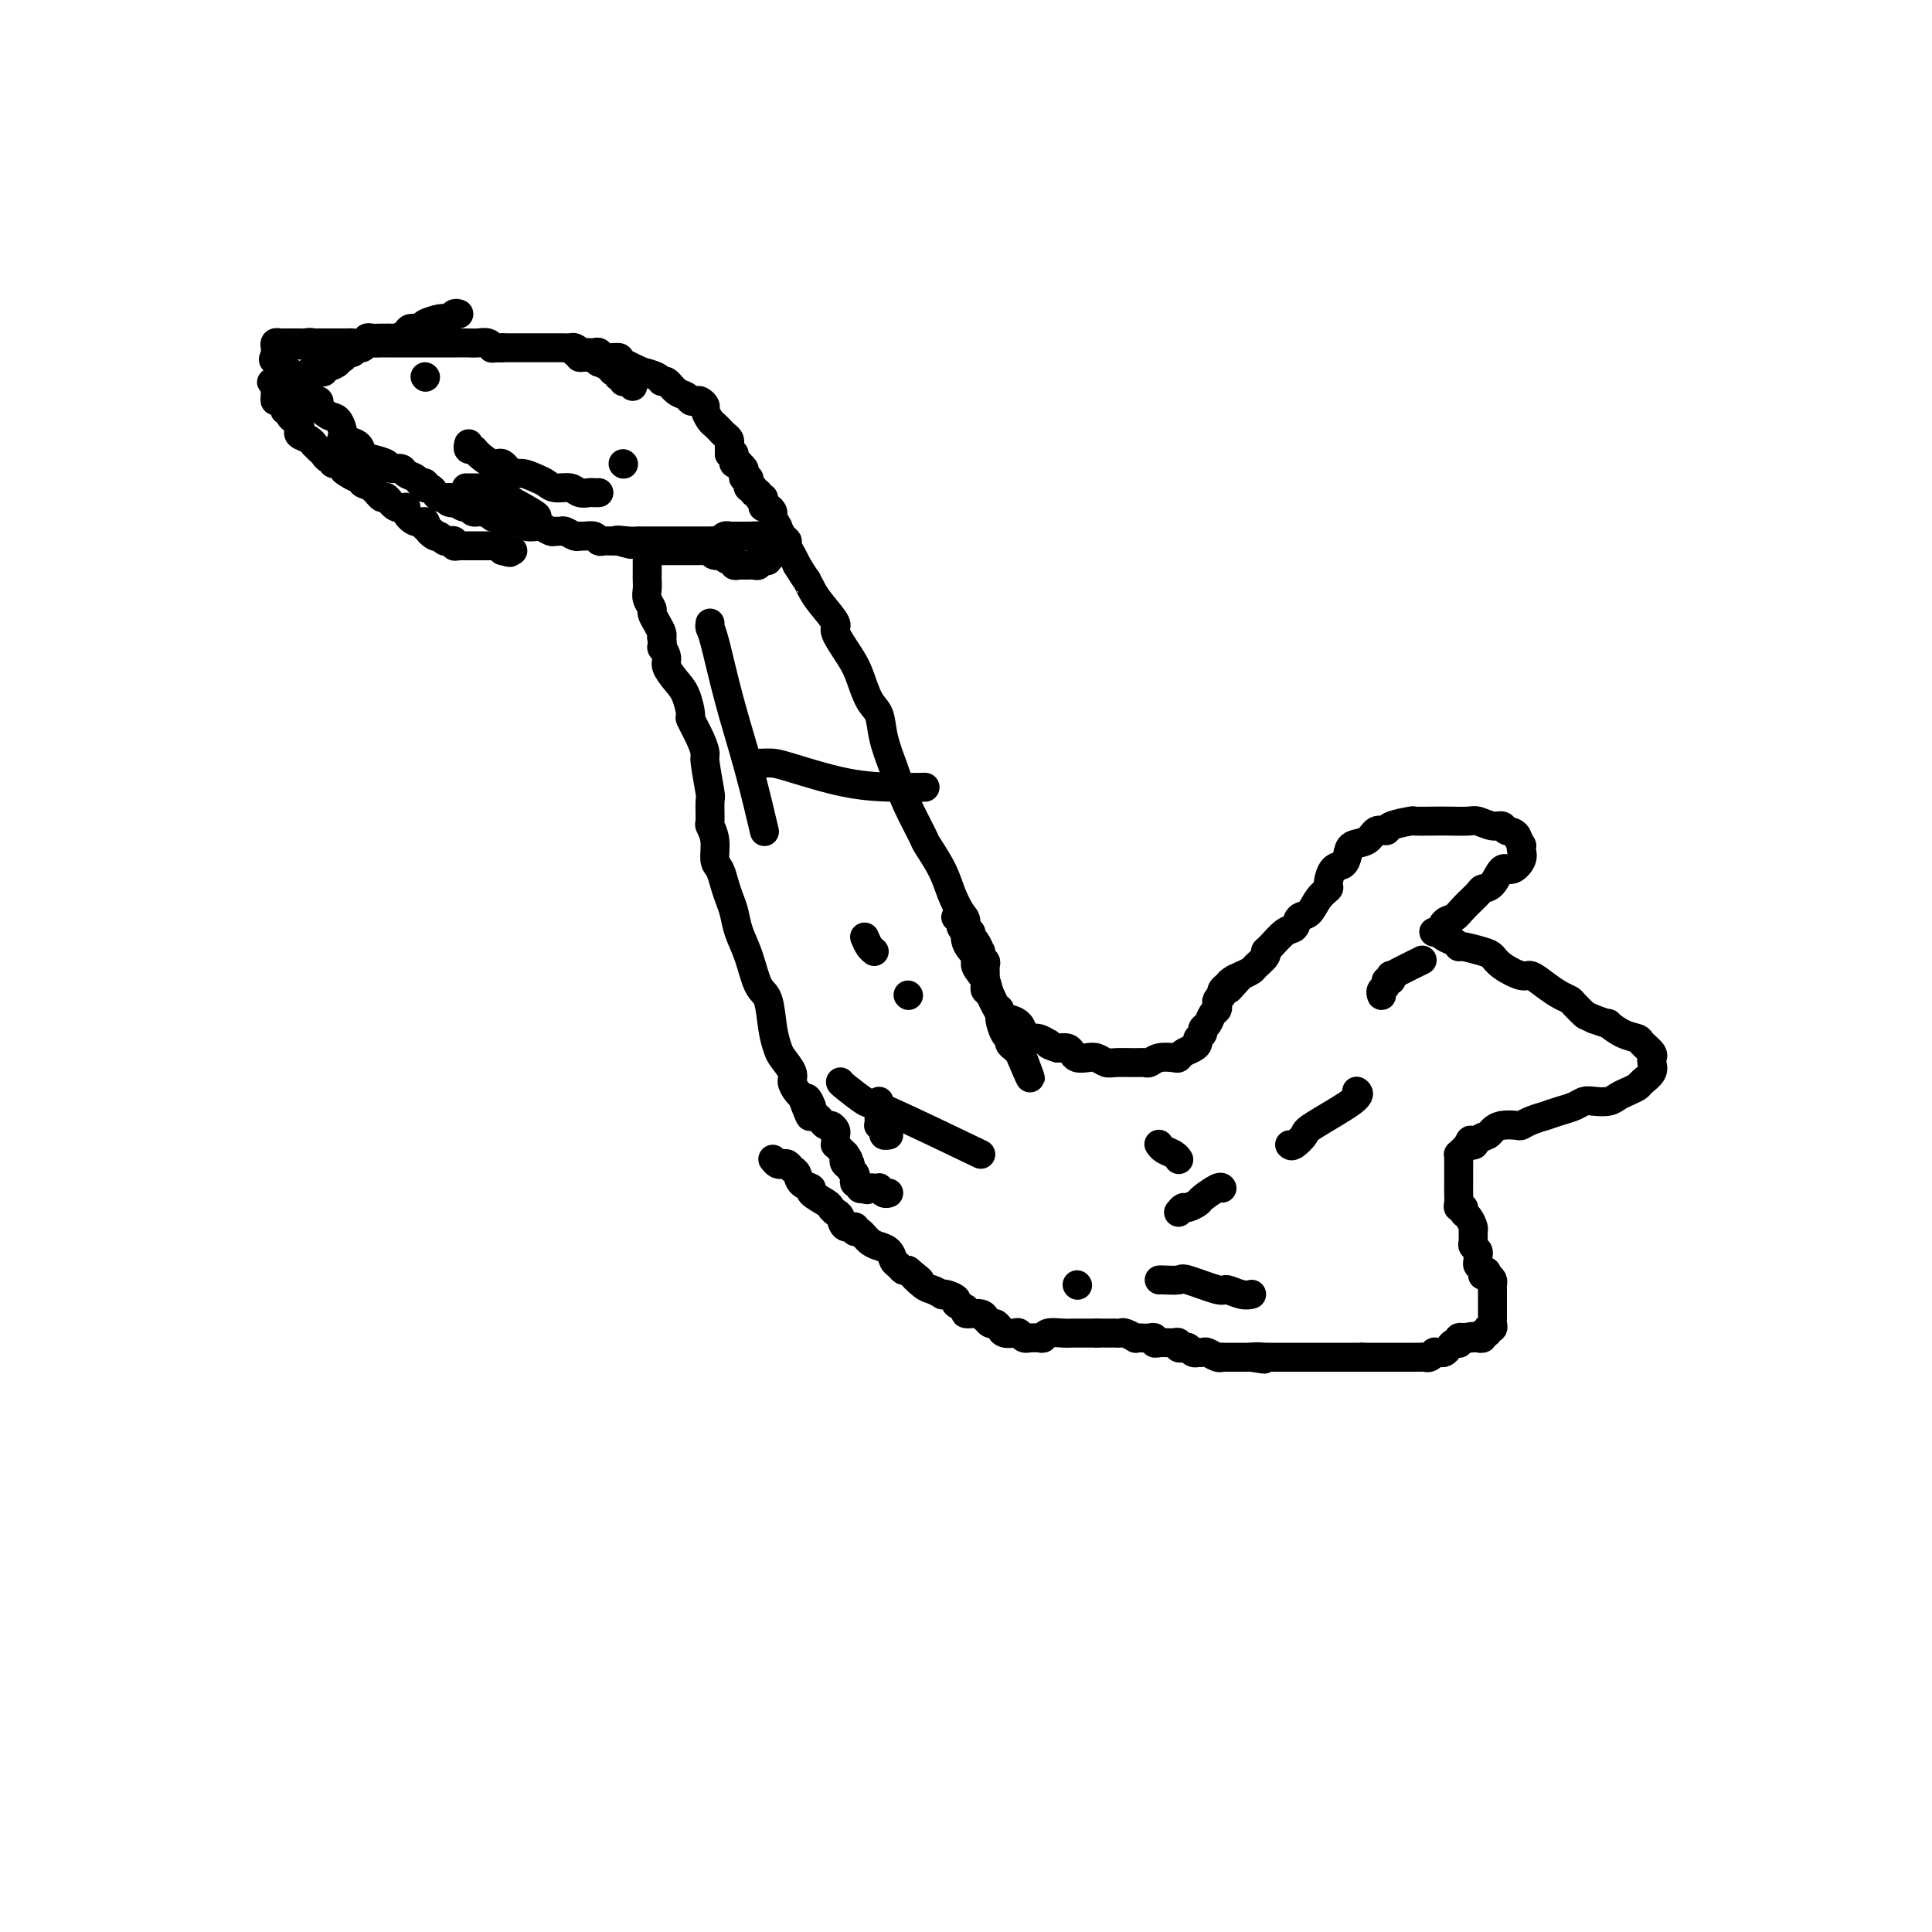 <svg viewBox='0 0 400 400' version='1.1' xmlns='http://www.w3.org/2000/svg' xmlns:xlink='http://www.w3.org/1999/xlink'><g fill='none' stroke='#000000' stroke-width='6' stroke-linecap='round' stroke-linejoin='round'><path d='M119,73c0.446,0.000 0.893,0.000 1,0c0.107,-0.000 -0.125,-0.001 0,0c0.125,0.001 0.609,0.004 1,0c0.391,-0.004 0.691,-0.016 1,0c0.309,0.016 0.629,0.058 1,0c0.371,-0.058 0.795,-0.218 1,0c0.205,0.218 0.192,0.814 1,1c0.808,0.186 2.437,-0.039 3,0c0.563,0.039 0.059,0.340 1,1c0.941,0.660 3.326,1.678 4,2c0.674,0.322 -0.364,-0.050 0,0c0.364,0.050 2.129,0.524 3,1c0.871,0.476 0.849,0.954 1,1c0.151,0.046 0.474,-0.341 1,0c0.526,0.341 1.254,1.411 2,2c0.746,0.589 1.510,0.697 2,1c0.490,0.303 0.705,0.801 1,1c0.295,0.199 0.671,0.099 1,0c0.329,-0.099 0.613,-0.195 1,0c0.387,0.195 0.877,0.682 1,1c0.123,0.318 -0.122,0.466 0,1c0.122,0.534 0.611,1.452 1,2c0.389,0.548 0.679,0.724 1,1c0.321,0.276 0.675,0.651 1,1c0.325,0.349 0.623,0.671 1,1c0.377,0.329 0.833,0.666 1,1c0.167,0.334 0.045,0.667 0,1c-0.045,0.333 -0.013,0.667 0,1c0.013,0.333 0.006,0.667 0,1'/><path d='M151,94c0.995,1.502 0.984,0.258 1,0c0.016,-0.258 0.061,0.470 0,1c-0.061,0.530 -0.226,0.863 0,1c0.226,0.137 0.844,0.079 1,0c0.156,-0.079 -0.151,-0.180 0,0c0.151,0.180 0.759,0.639 1,1c0.241,0.361 0.116,0.623 0,1c-0.116,0.377 -0.223,0.871 0,1c0.223,0.129 0.777,-0.105 1,0c0.223,0.105 0.116,0.549 0,1c-0.116,0.451 -0.242,0.909 0,1c0.242,0.091 0.853,-0.187 1,0c0.147,0.187 -0.171,0.837 0,1c0.171,0.163 0.830,-0.163 1,0c0.170,0.163 -0.148,0.813 0,1c0.148,0.187 0.762,-0.090 1,0c0.238,0.090 0.101,0.548 0,1c-0.101,0.452 -0.167,0.900 0,1c0.167,0.100 0.566,-0.147 1,0c0.434,0.147 0.904,0.687 1,1c0.096,0.313 -0.180,0.399 0,1c0.180,0.601 0.818,1.718 1,2c0.182,0.282 -0.092,-0.272 0,0c0.092,0.272 0.549,1.371 1,2c0.451,0.629 0.894,0.787 1,1c0.106,0.213 -0.125,0.480 0,1c0.125,0.520 0.607,1.291 1,2c0.393,0.709 0.696,1.354 1,2'/><path d='M165,117c2.577,4.149 2.019,3.020 2,3c-0.019,-0.020 0.502,1.068 1,2c0.498,0.932 0.973,1.706 2,3c1.027,1.294 2.607,3.106 3,4c0.393,0.894 -0.399,0.871 0,2c0.399,1.129 1.990,3.412 3,5c1.010,1.588 1.440,2.481 2,4c0.560,1.519 1.249,3.665 2,5c0.751,1.335 1.565,1.859 2,3c0.435,1.141 0.492,2.898 1,5c0.508,2.102 1.468,4.549 2,6c0.532,1.451 0.636,1.906 1,3c0.364,1.094 0.989,2.826 2,5c1.011,2.174 2.407,4.789 3,6c0.593,1.211 0.384,1.019 1,2c0.616,0.981 2.058,3.137 3,5c0.942,1.863 1.385,3.434 2,5c0.615,1.566 1.403,3.129 2,4c0.597,0.871 1.004,1.052 1,2c-0.004,0.948 -0.420,2.664 0,4c0.420,1.336 1.675,2.292 2,3c0.325,0.708 -0.282,1.168 0,2c0.282,0.832 1.451,2.037 2,3c0.549,0.963 0.477,1.683 1,3c0.523,1.317 1.642,3.232 2,4c0.358,0.768 -0.045,0.391 0,1c0.045,0.609 0.537,2.205 1,3c0.463,0.795 0.897,0.791 1,1c0.103,0.209 -0.126,0.633 0,1c0.126,0.367 0.607,0.676 1,1c0.393,0.324 0.696,0.662 1,1'/><path d='M211,218c4.511,10.667 1.289,2.333 0,-1c-1.289,-3.333 -0.644,-1.667 0,0'/><path d='M131,80c-0.301,-0.455 -0.602,-0.911 -1,-1c-0.398,-0.089 -0.895,0.187 -1,0c-0.105,-0.187 0.180,-0.837 0,-1c-0.180,-0.163 -0.827,0.163 -1,0c-0.173,-0.163 0.127,-0.813 0,-1c-0.127,-0.187 -0.680,0.090 -1,0c-0.320,-0.090 -0.405,-0.545 -1,-1c-0.595,-0.455 -1.700,-0.909 -2,-1c-0.300,-0.091 0.203,0.182 0,0c-0.203,-0.182 -1.114,-0.819 -2,-1c-0.886,-0.181 -1.747,0.095 -2,0c-0.253,-0.095 0.101,-0.561 0,-1c-0.101,-0.439 -0.656,-0.850 -1,-1c-0.344,-0.150 -0.477,-0.040 -1,0c-0.523,0.040 -1.437,0.011 -2,0c-0.563,-0.011 -0.776,-0.003 -1,0c-0.224,0.003 -0.458,0.001 -1,0c-0.542,-0.001 -1.391,-0.000 -2,0c-0.609,0.000 -0.976,0.000 -1,0c-0.024,-0.000 0.296,-0.000 0,0c-0.296,0.000 -1.209,0.000 -2,0c-0.791,-0.000 -1.459,-0.000 -2,0c-0.541,0.000 -0.953,0.000 -1,0c-0.047,-0.000 0.272,-0.000 0,0c-0.272,0.000 -1.136,0.000 -2,0'/><path d='M104,72c-2.736,0.061 -2.077,0.212 -2,0c0.077,-0.212 -0.430,-0.789 -1,-1c-0.570,-0.211 -1.204,-0.057 -2,0c-0.796,0.057 -1.754,0.015 -2,0c-0.246,-0.015 0.219,-0.004 0,0c-0.219,0.004 -1.123,0.001 -2,0c-0.877,-0.001 -1.727,-0.000 -2,0c-0.273,0.000 0.030,0.000 0,0c-0.030,-0.000 -0.392,-0.000 -1,0c-0.608,0.000 -1.463,0.000 -2,0c-0.537,-0.000 -0.755,-0.000 -1,0c-0.245,0.000 -0.516,0.000 -1,0c-0.484,-0.000 -1.181,-0.000 -2,0c-0.819,0.000 -1.760,0.000 -2,0c-0.240,-0.000 0.221,-0.000 0,0c-0.221,0.000 -1.124,0.000 -2,0c-0.876,-0.000 -1.726,-0.001 -2,0c-0.274,0.001 0.029,0.004 0,0c-0.029,-0.004 -0.389,-0.016 -1,0c-0.611,0.016 -1.473,0.061 -2,0c-0.527,-0.061 -0.718,-0.228 -1,0c-0.282,0.228 -0.654,0.849 -1,1c-0.346,0.151 -0.666,-0.170 -1,0c-0.334,0.170 -0.682,0.829 -1,1c-0.318,0.171 -0.605,-0.148 -1,0c-0.395,0.148 -0.897,0.761 -1,1c-0.103,0.239 0.193,0.103 0,0c-0.193,-0.103 -0.877,-0.172 -1,0c-0.123,0.172 0.313,0.585 0,1c-0.313,0.415 -1.375,0.833 -2,1c-0.625,0.167 -0.812,0.084 -1,0'/><path d='M67,76c-1.328,1.000 -0.149,0.999 0,1c0.149,0.001 -0.733,0.004 -1,0c-0.267,-0.004 0.083,-0.015 0,0c-0.083,0.015 -0.597,0.056 -1,0c-0.403,-0.056 -0.696,-0.207 -1,0c-0.304,0.207 -0.620,0.774 -1,1c-0.380,0.226 -0.823,0.113 -1,0c-0.177,-0.113 -0.089,-0.226 0,0c0.089,0.226 0.179,0.793 0,1c-0.179,0.207 -0.625,0.056 -1,0c-0.375,-0.056 -0.678,-0.015 -1,0c-0.322,0.015 -0.664,0.004 -1,0c-0.336,-0.004 -0.668,-0.001 -1,0c-0.332,0.001 -0.666,0.001 -1,0'/><path d='M57,79c-1.547,0.416 -0.415,-0.043 0,0c0.415,0.043 0.112,0.589 0,1c-0.112,0.411 -0.032,0.689 0,1c0.032,0.311 0.016,0.656 0,1'/><path d='M57,82c-0.043,0.702 -0.151,0.958 0,1c0.151,0.042 0.562,-0.129 1,0c0.438,0.129 0.905,0.559 1,1c0.095,0.441 -0.181,0.892 0,1c0.181,0.108 0.820,-0.126 1,0c0.180,0.126 -0.097,0.611 0,1c0.097,0.389 0.568,0.681 1,1c0.432,0.319 0.824,0.664 1,1c0.176,0.336 0.138,0.664 0,1c-0.138,0.336 -0.374,0.682 0,1c0.374,0.318 1.357,0.610 2,1c0.643,0.390 0.945,0.879 1,1c0.055,0.121 -0.139,-0.126 0,0c0.139,0.126 0.609,0.626 1,1c0.391,0.374 0.701,0.621 1,1c0.299,0.379 0.587,0.889 1,1c0.413,0.111 0.950,-0.178 1,0c0.050,0.178 -0.387,0.822 0,1c0.387,0.178 1.596,-0.111 2,0c0.404,0.111 0.002,0.622 0,1c-0.002,0.378 0.398,0.625 1,1c0.602,0.375 1.408,0.879 2,1c0.592,0.121 0.970,-0.141 1,0c0.030,0.141 -0.288,0.687 0,1c0.288,0.313 1.181,0.395 2,1c0.819,0.605 1.563,1.733 2,2c0.437,0.267 0.568,-0.327 1,0c0.432,0.327 1.167,1.575 2,2c0.833,0.425 1.764,0.027 2,0c0.236,-0.027 -0.224,0.319 0,1c0.224,0.681 1.132,1.698 2,2c0.868,0.302 1.695,-0.111 2,0c0.305,0.111 0.087,0.746 0,1c-0.087,0.254 -0.044,0.127 0,0'/><path d='M88,109c4.201,3.101 1.704,1.353 1,1c-0.704,-0.353 0.385,0.690 1,1c0.615,0.310 0.757,-0.114 1,0c0.243,0.114 0.586,0.766 1,1c0.414,0.234 0.899,0.049 1,0c0.101,-0.049 -0.180,0.040 0,0c0.180,-0.040 0.823,-0.207 1,0c0.177,0.207 -0.111,0.787 0,1c0.111,0.213 0.621,0.057 1,0c0.379,-0.057 0.626,-0.015 1,0c0.374,0.015 0.874,0.004 1,0c0.126,-0.004 -0.121,-0.001 0,0c0.121,0.001 0.611,0.000 1,0c0.389,-0.000 0.678,0.000 1,0c0.322,-0.000 0.678,-0.001 1,0c0.322,0.001 0.611,0.003 1,0c0.389,-0.003 0.877,-0.011 1,0c0.123,0.011 -0.121,0.041 0,0c0.121,-0.041 0.606,-0.155 1,0c0.394,0.155 0.697,0.577 1,1'/><path d='M104,114c2.643,0.774 1.250,0.208 1,0c-0.250,-0.208 0.643,-0.060 1,0c0.357,0.060 0.179,0.030 0,0'/><path d='M95,65c-0.302,-0.114 -0.604,-0.227 -1,0c-0.396,0.227 -0.888,0.796 -1,1c-0.112,0.204 0.154,0.045 0,0c-0.154,-0.045 -0.728,0.026 -1,0c-0.272,-0.026 -0.243,-0.148 -1,0c-0.757,0.148 -2.301,0.565 -3,1c-0.699,0.435 -0.554,0.887 -1,1c-0.446,0.113 -1.482,-0.113 -2,0c-0.518,0.113 -0.519,0.566 -1,1c-0.481,0.434 -1.442,0.849 -2,1c-0.558,0.151 -0.713,0.040 -1,0c-0.287,-0.040 -0.706,-0.007 -1,0c-0.294,0.007 -0.464,-0.012 -1,0c-0.536,0.012 -1.439,0.056 -2,0c-0.561,-0.056 -0.780,-0.211 -1,0c-0.220,0.211 -0.440,0.789 -1,1c-0.560,0.211 -1.459,0.057 -2,0c-0.541,-0.057 -0.722,-0.015 -1,0c-0.278,0.015 -0.652,0.004 -1,0c-0.348,-0.004 -0.671,-0.001 -1,0c-0.329,0.001 -0.666,0.000 -1,0c-0.334,-0.000 -0.667,-0.000 -1,0c-0.333,0.000 -0.667,0.000 -1,0c-0.333,-0.000 -0.667,-0.000 -1,0c-0.333,0.000 -0.667,0.000 -1,0'/><path d='M65,71c-4.824,0.928 -1.884,0.249 -1,0c0.884,-0.249 -0.288,-0.067 -1,0c-0.712,0.067 -0.964,0.018 -1,0c-0.036,-0.018 0.145,-0.005 0,0c-0.145,0.005 -0.617,0.000 -1,0c-0.383,-0.000 -0.677,0.003 -1,0c-0.323,-0.003 -0.675,-0.012 -1,0c-0.325,0.012 -0.623,0.045 -1,0c-0.377,-0.045 -0.833,-0.170 -1,0c-0.167,0.170 -0.045,0.633 0,1c0.045,0.367 0.012,0.637 0,1c-0.012,0.363 -0.003,0.818 0,1c0.003,0.182 0.002,0.091 0,0'/><path d='M57,74c-1.075,0.647 0.236,0.765 1,1c0.764,0.235 0.979,0.589 1,1c0.021,0.411 -0.152,0.880 0,1c0.152,0.120 0.628,-0.109 1,0c0.372,0.109 0.641,0.558 1,1c0.359,0.442 0.808,0.878 1,1c0.192,0.122 0.127,-0.071 0,0c-0.127,0.071 -0.315,0.404 0,1c0.315,0.596 1.134,1.453 2,2c0.866,0.547 1.778,0.784 2,1c0.222,0.216 -0.245,0.411 0,1c0.245,0.589 1.201,1.571 2,2c0.799,0.429 1.442,0.304 2,1c0.558,0.696 1.030,2.214 1,3c-0.030,0.786 -0.561,0.840 0,1c0.561,0.160 2.215,0.425 3,1c0.785,0.575 0.701,1.460 1,2c0.299,0.540 0.982,0.736 2,1c1.018,0.264 2.371,0.595 3,1c0.629,0.405 0.535,0.883 1,1c0.465,0.117 1.487,-0.127 2,0c0.513,0.127 0.515,0.627 1,1c0.485,0.373 1.453,0.621 2,1c0.547,0.379 0.671,0.889 1,1c0.329,0.111 0.861,-0.177 1,0c0.139,0.177 -0.115,0.818 0,1c0.115,0.182 0.598,-0.096 1,0c0.402,0.096 0.724,0.564 1,1c0.276,0.436 0.508,0.839 1,1c0.492,0.161 1.246,0.081 2,0'/><path d='M93,103c2.443,1.482 0.552,1.186 0,1c-0.552,-0.186 0.236,-0.261 1,0c0.764,0.261 1.505,0.858 2,1c0.495,0.142 0.745,-0.172 1,0c0.255,0.172 0.516,0.831 1,1c0.484,0.169 1.190,-0.152 2,0c0.810,0.152 1.722,0.777 2,1c0.278,0.223 -0.079,0.046 0,0c0.079,-0.046 0.595,0.040 1,0c0.405,-0.040 0.700,-0.207 1,0c0.300,0.207 0.606,0.786 1,1c0.394,0.214 0.878,0.061 1,0c0.122,-0.061 -0.117,-0.031 0,0c0.117,0.031 0.591,0.061 1,0c0.409,-0.061 0.753,-0.214 1,0c0.247,0.214 0.399,0.793 1,1c0.601,0.207 1.653,0.041 2,0c0.347,-0.041 -0.009,0.042 0,0c0.009,-0.042 0.383,-0.208 1,0c0.617,0.208 1.479,0.792 2,1c0.521,0.208 0.703,0.042 1,0c0.297,-0.042 0.708,0.042 1,0c0.292,-0.042 0.463,-0.208 1,0c0.537,0.208 1.439,0.792 2,1c0.561,0.208 0.780,0.042 1,0c0.220,-0.042 0.439,0.041 1,0c0.561,-0.041 1.462,-0.207 2,0c0.538,0.207 0.711,0.788 1,1c0.289,0.212 0.693,0.057 1,0c0.307,-0.057 0.516,-0.016 1,0c0.484,0.016 1.242,0.008 2,0'/><path d='M128,112c5.322,1.392 1.127,0.373 0,0c-1.127,-0.373 0.815,-0.100 2,0c1.185,0.100 1.613,0.027 2,0c0.387,-0.027 0.733,-0.007 1,0c0.267,0.007 0.456,0.002 1,0c0.544,-0.002 1.445,-0.001 2,0c0.555,0.001 0.765,0.000 1,0c0.235,-0.000 0.497,-0.000 1,0c0.503,0.000 1.248,0.000 2,0c0.752,-0.000 1.512,0.000 2,0c0.488,-0.000 0.704,-0.000 1,0c0.296,0.000 0.671,0.000 1,0c0.329,-0.000 0.613,-0.000 1,0c0.387,0.000 0.877,0.001 1,0c0.123,-0.001 -0.122,-0.004 0,0c0.122,0.004 0.611,0.015 1,0c0.389,-0.015 0.678,-0.057 1,0c0.322,0.057 0.678,0.211 1,0c0.322,-0.211 0.611,-0.789 1,-1c0.389,-0.211 0.877,-0.057 1,0c0.123,0.057 -0.121,0.015 0,0c0.121,-0.015 0.607,-0.004 1,0c0.393,0.004 0.693,0.001 1,0c0.307,-0.001 0.621,-0.000 1,0c0.379,0.000 0.823,0.000 1,0c0.177,-0.000 0.089,-0.000 0,0'/><path d='M155,111c4.356,-0.155 1.745,-0.042 1,0c-0.745,0.042 0.375,0.014 1,0c0.625,-0.014 0.756,-0.015 1,0c0.244,0.015 0.601,0.045 1,0c0.399,-0.045 0.838,-0.166 1,0c0.162,0.166 0.046,0.619 0,1c-0.046,0.381 -0.023,0.691 0,1'/><path d='M160,113c0.778,0.553 0.223,0.937 0,1c-0.223,0.063 -0.115,-0.193 0,0c0.115,0.193 0.237,0.835 0,1c-0.237,0.165 -0.833,-0.148 -1,0c-0.167,0.148 0.096,0.758 0,1c-0.096,0.242 -0.552,0.117 -1,0c-0.448,-0.117 -0.890,-0.228 -1,0c-0.110,0.228 0.111,0.793 0,1c-0.111,0.207 -0.554,0.055 -1,0c-0.446,-0.055 -0.894,-0.014 -1,0c-0.106,0.014 0.130,-0.000 0,0c-0.130,0.000 -0.626,0.014 -1,0c-0.374,-0.014 -0.626,-0.055 -1,0c-0.374,0.055 -0.870,0.207 -1,0c-0.130,-0.207 0.106,-0.773 0,-1c-0.106,-0.227 -0.553,-0.113 -1,0'/><path d='M151,116c-1.354,-0.243 -0.739,-0.850 -1,-1c-0.261,-0.150 -1.397,0.156 -2,0c-0.603,-0.156 -0.672,-0.774 -1,-1c-0.328,-0.226 -0.913,-0.061 -1,0c-0.087,0.061 0.325,0.016 0,0c-0.325,-0.016 -1.386,-0.004 -2,0c-0.614,0.004 -0.781,0.001 -1,0c-0.219,-0.001 -0.489,-0.000 -1,0c-0.511,0.000 -1.264,0.000 -2,0c-0.736,-0.000 -1.454,0.000 -2,0c-0.546,-0.000 -0.921,-0.001 -1,0c-0.079,0.001 0.136,0.003 0,0c-0.136,-0.003 -0.625,-0.012 -1,0c-0.375,0.012 -0.636,0.044 -1,0c-0.364,-0.044 -0.829,-0.166 -1,0c-0.171,0.166 -0.046,0.618 0,1c0.046,0.382 0.012,0.694 0,1c-0.012,0.306 -0.003,0.606 0,1c0.003,0.394 0.001,0.882 0,1c-0.001,0.118 -0.001,-0.134 0,0c0.001,0.134 0.004,0.656 0,1c-0.004,0.344 -0.016,0.511 0,1c0.016,0.489 0.060,1.300 0,2c-0.060,0.700 -0.222,1.291 0,2c0.222,0.709 0.830,1.538 1,2c0.170,0.462 -0.099,0.557 0,1c0.099,0.443 0.565,1.235 1,2c0.435,0.765 0.839,1.504 1,2c0.161,0.496 0.081,0.748 0,1'/><path d='M137,132c0.397,3.138 -0.112,1.983 0,2c0.112,0.017 0.843,1.207 1,2c0.157,0.793 -0.261,1.190 0,2c0.261,0.810 1.201,2.033 2,3c0.799,0.967 1.458,1.678 2,3c0.542,1.322 0.967,3.256 1,4c0.033,0.744 -0.327,0.298 0,1c0.327,0.702 1.341,2.552 2,4c0.659,1.448 0.961,2.494 1,3c0.039,0.506 -0.187,0.473 0,2c0.187,1.527 0.786,4.613 1,6c0.214,1.387 0.042,1.075 0,2c-0.042,0.925 0.044,3.086 0,4c-0.044,0.914 -0.219,0.579 0,1c0.219,0.421 0.832,1.596 1,3c0.168,1.404 -0.110,3.036 0,4c0.110,0.964 0.606,1.261 1,2c0.394,0.739 0.686,1.920 1,3c0.314,1.080 0.650,2.058 1,3c0.350,0.942 0.713,1.849 1,3c0.287,1.151 0.496,2.548 1,4c0.504,1.452 1.301,2.959 2,5c0.699,2.041 1.299,4.615 2,6c0.701,1.385 1.502,1.582 2,3c0.498,1.418 0.693,4.056 1,6c0.307,1.944 0.726,3.193 1,4c0.274,0.807 0.402,1.172 1,2c0.598,0.828 1.665,2.119 2,3c0.335,0.881 -0.064,1.353 0,2c0.064,0.647 0.590,1.471 1,2c0.410,0.529 0.705,0.765 1,1'/><path d='M166,227c2.947,7.759 1.314,2.656 1,1c-0.314,-1.656 0.689,0.135 1,1c0.311,0.865 -0.072,0.805 0,1c0.072,0.195 0.597,0.644 1,1c0.403,0.356 0.682,0.620 1,1c0.318,0.380 0.674,0.875 1,1c0.326,0.125 0.624,-0.120 1,0c0.376,0.120 0.832,0.606 1,1c0.168,0.394 0.048,0.697 0,1c-0.048,0.303 -0.024,0.606 0,1c0.024,0.394 0.048,0.879 0,1c-0.048,0.121 -0.167,-0.121 0,0c0.167,0.121 0.619,0.606 1,1c0.381,0.394 0.690,0.697 1,1'/><path d='M175,239c1.408,2.022 0.429,1.078 0,1c-0.429,-0.078 -0.308,0.710 0,1c0.308,0.290 0.802,0.083 1,0c0.198,-0.083 0.099,-0.041 0,0'/><path d='M176,241c0.167,0.500 0.083,0.750 0,1'/><path d='M176,242c0.222,0.338 0.777,0.683 1,1c0.223,0.317 0.115,0.607 0,1c-0.115,0.393 -0.237,0.889 0,1c0.237,0.111 0.833,-0.162 1,0c0.167,0.162 -0.095,0.761 0,1c0.095,0.239 0.548,0.120 1,0'/><path d='M179,246c0.625,0.618 0.689,0.165 1,0c0.311,-0.165 0.871,-0.040 1,0c0.129,0.040 -0.172,-0.003 0,0c0.172,0.003 0.817,0.053 1,0c0.183,-0.053 -0.095,-0.210 0,0c0.095,0.210 0.564,0.787 1,1c0.436,0.213 0.839,0.061 1,0c0.161,-0.061 0.081,-0.030 0,0'/><path d='M182,228c0.000,0.334 0.000,0.668 0,1c-0.000,0.332 -0.001,0.663 0,1c0.001,0.337 0.004,0.682 0,1c-0.004,0.318 -0.016,0.611 0,1c0.016,0.389 0.061,0.875 0,1c-0.061,0.125 -0.226,-0.110 0,0c0.226,0.110 0.844,0.566 1,1c0.156,0.434 -0.150,0.848 0,1c0.150,0.152 0.757,0.044 1,0c0.243,-0.044 0.121,-0.022 0,0'/><path d='M160,240c0.334,0.416 0.667,0.831 1,1c0.333,0.169 0.665,0.090 1,0c0.335,-0.090 0.672,-0.193 1,0c0.328,0.193 0.645,0.681 1,1c0.355,0.319 0.747,0.471 1,1c0.253,0.529 0.368,1.437 1,2c0.632,0.563 1.780,0.781 2,1c0.220,0.219 -0.488,0.439 0,1c0.488,0.561 2.171,1.465 3,2c0.829,0.535 0.804,0.703 1,1c0.196,0.297 0.612,0.725 1,1c0.388,0.275 0.747,0.398 1,1c0.253,0.602 0.399,1.685 1,2c0.601,0.315 1.658,-0.136 2,0c0.342,0.136 -0.029,0.859 0,1c0.029,0.141 0.459,-0.300 1,0c0.541,0.300 1.191,1.341 2,2c0.809,0.659 1.775,0.936 2,1c0.225,0.064 -0.290,-0.084 0,0c0.290,0.084 1.387,0.401 2,1c0.613,0.599 0.742,1.480 1,2c0.258,0.520 0.647,0.678 1,1c0.353,0.322 0.672,0.806 1,1c0.328,0.194 0.664,0.097 1,0'/><path d='M188,263c4.460,3.675 1.611,1.363 1,1c-0.611,-0.363 1.015,1.222 2,2c0.985,0.778 1.330,0.747 2,1c0.670,0.253 1.666,0.789 2,1c0.334,0.211 0.007,0.098 0,0c-0.007,-0.098 0.307,-0.180 1,0c0.693,0.180 1.765,0.621 2,1c0.235,0.379 -0.368,0.694 0,1c0.368,0.306 1.705,0.603 2,1c0.295,0.397 -0.454,0.895 0,1c0.454,0.105 2.110,-0.183 3,0c0.890,0.183 1.012,0.836 1,1c-0.012,0.164 -0.159,-0.163 0,0c0.159,0.163 0.624,0.814 1,1c0.376,0.186 0.664,-0.095 1,0c0.336,0.095 0.720,0.565 1,1c0.280,0.435 0.458,0.834 1,1c0.542,0.166 1.450,0.097 2,0c0.550,-0.097 0.742,-0.222 1,0c0.258,0.222 0.580,0.793 1,1c0.420,0.207 0.937,0.052 1,0c0.063,-0.052 -0.327,0.000 0,0c0.327,-0.000 1.373,-0.053 2,0c0.627,0.053 0.837,0.210 1,0c0.163,-0.210 0.280,-0.788 1,-1c0.720,-0.212 2.042,-0.057 3,0c0.958,0.057 1.552,0.015 2,0c0.448,-0.015 0.749,-0.004 1,0c0.251,0.004 0.452,0.001 1,0c0.548,-0.001 1.442,-0.000 2,0c0.558,0.000 0.779,0.000 1,0'/><path d='M227,276c3.057,-0.000 1.199,-0.001 1,0c-0.199,0.001 1.261,0.004 2,0c0.739,-0.004 0.758,-0.015 1,0c0.242,0.015 0.708,0.057 1,0c0.292,-0.057 0.410,-0.211 1,0c0.590,0.211 1.650,0.788 2,1c0.350,0.212 -0.012,0.061 0,0c0.012,-0.061 0.397,-0.030 1,0c0.603,0.030 1.422,0.061 2,0c0.578,-0.061 0.914,-0.212 1,0c0.086,0.212 -0.078,0.788 0,1c0.078,0.212 0.398,0.061 1,0c0.602,-0.061 1.485,-0.030 2,0c0.515,0.030 0.663,0.060 1,0c0.337,-0.060 0.864,-0.208 1,0c0.136,0.208 -0.117,0.774 0,1c0.117,0.226 0.605,0.113 1,0c0.395,-0.113 0.698,-0.226 1,0c0.302,0.226 0.605,0.792 1,1c0.395,0.208 0.883,0.060 1,0c0.117,-0.060 -0.136,-0.030 0,0c0.136,0.030 0.662,0.061 1,0c0.338,-0.061 0.490,-0.212 1,0c0.510,0.212 1.379,0.789 2,1c0.621,0.211 0.994,0.057 1,0c0.006,-0.057 -0.354,-0.015 0,0c0.354,0.015 1.421,0.004 2,0c0.579,-0.004 0.671,-0.001 1,0c0.329,0.001 0.896,0.000 1,0c0.104,-0.000 -0.256,-0.000 0,0c0.256,0.000 1.128,0.000 2,0'/><path d='M259,281c5.052,0.774 1.682,0.207 1,0c-0.682,-0.207 1.322,-0.056 2,0c0.678,0.056 0.028,0.015 0,0c-0.028,-0.015 0.566,-0.004 1,0c0.434,0.004 0.708,0.001 1,0c0.292,-0.001 0.603,-0.000 1,0c0.397,0.000 0.880,0.000 1,0c0.120,-0.000 -0.123,-0.000 0,0c0.123,0.000 0.611,0.000 1,0c0.389,-0.000 0.678,-0.000 1,0c0.322,0.000 0.678,0.000 1,0c0.322,-0.000 0.611,-0.000 1,0c0.389,0.000 0.877,0.000 1,0c0.123,-0.000 -0.121,-0.000 0,0c0.121,0.000 0.606,0.000 1,0c0.394,-0.000 0.697,-0.000 1,0c0.303,0.000 0.606,0.000 1,0c0.394,-0.000 0.879,-0.000 1,0c0.121,0.000 -0.123,0.000 0,0c0.123,-0.000 0.611,-0.000 1,0c0.389,0.000 0.678,0.000 1,0c0.322,-0.000 0.678,-0.000 1,0c0.322,0.000 0.611,0.000 1,0c0.389,-0.000 0.877,0.000 1,0c0.123,0.000 -0.121,0.000 0,0c0.121,0.000 0.606,0.000 1,0c0.394,0.000 0.697,0.000 1,0'/><path d='M282,281c3.721,0.000 1.522,0.000 1,0c-0.522,-0.000 0.633,-0.000 1,0c0.367,0.000 -0.055,0.000 0,0c0.055,-0.000 0.588,-0.000 1,0c0.412,0.000 0.702,0.000 1,0c0.298,-0.000 0.605,-0.000 1,0c0.395,0.000 0.879,0.000 1,0c0.121,-0.000 -0.123,-0.000 0,0c0.123,0.000 0.611,0.000 1,0c0.389,-0.000 0.678,-0.000 1,0c0.322,0.000 0.678,0.000 1,0c0.322,-0.000 0.611,-0.000 1,0c0.389,0.000 0.877,0.001 1,0c0.123,-0.001 -0.121,-0.004 0,0c0.121,0.004 0.606,0.015 1,0c0.394,-0.015 0.697,-0.057 1,0c0.303,0.057 0.606,0.212 1,0c0.394,-0.212 0.879,-0.792 1,-1c0.121,-0.208 -0.123,-0.045 0,0c0.123,0.045 0.611,-0.027 1,0c0.389,0.027 0.679,0.152 1,0c0.321,-0.152 0.674,-0.580 1,-1c0.326,-0.420 0.626,-0.831 1,-1c0.374,-0.169 0.822,-0.097 1,0c0.178,0.097 0.086,0.218 0,0c-0.086,-0.218 -0.168,-0.777 0,-1c0.168,-0.223 0.584,-0.112 1,0'/><path d='M303,277c3.432,-0.618 1.512,-0.165 1,0c-0.512,0.165 0.384,0.040 1,0c0.616,-0.040 0.954,0.004 1,0c0.046,-0.004 -0.199,-0.058 0,0c0.199,0.058 0.842,0.227 1,0c0.158,-0.227 -0.168,-0.848 0,-1c0.168,-0.152 0.830,0.167 1,0c0.170,-0.167 -0.150,-0.819 0,-1c0.150,-0.181 0.772,0.110 1,0c0.228,-0.110 0.061,-0.621 0,-1c-0.061,-0.379 -0.016,-0.626 0,-1c0.016,-0.374 0.004,-0.873 0,-1c-0.004,-0.127 -0.001,0.120 0,0c0.001,-0.120 0.000,-0.606 0,-1c-0.000,-0.394 -0.000,-0.697 0,-1c0.000,-0.303 -0.000,-0.606 0,-1c0.000,-0.394 0.001,-0.879 0,-1c-0.001,-0.121 -0.003,0.122 0,0c0.003,-0.122 0.011,-0.610 0,-1c-0.011,-0.390 -0.041,-0.682 0,-1c0.041,-0.318 0.155,-0.662 0,-1c-0.155,-0.338 -0.577,-0.669 -1,-1'/><path d='M308,264c-0.243,-1.654 -0.850,-0.288 -1,0c-0.150,0.288 0.157,-0.500 0,-1c-0.157,-0.500 -0.778,-0.712 -1,-1c-0.222,-0.288 -0.045,-0.654 0,-1c0.045,-0.346 -0.041,-0.674 0,-1c0.041,-0.326 0.208,-0.650 0,-1c-0.208,-0.350 -0.790,-0.728 -1,-1c-0.210,-0.272 -0.046,-0.440 0,-1c0.046,-0.560 -0.025,-1.513 0,-2c0.025,-0.487 0.147,-0.508 0,-1c-0.147,-0.492 -0.561,-1.454 -1,-2c-0.439,-0.546 -0.902,-0.675 -1,-1c-0.098,-0.325 0.170,-0.847 0,-1c-0.170,-0.153 -0.778,0.064 -1,0c-0.222,-0.064 -0.060,-0.409 0,-1c0.060,-0.591 0.016,-1.429 0,-2c-0.016,-0.571 -0.004,-0.874 0,-1c0.004,-0.126 0.001,-0.075 0,0c-0.001,0.075 -0.000,0.175 0,0c0.000,-0.175 0.000,-0.625 0,-1c-0.000,-0.375 -0.000,-0.674 0,-1c0.000,-0.326 -0.000,-0.678 0,-1c0.000,-0.322 0.000,-0.612 0,-1c-0.000,-0.388 -0.001,-0.874 0,-1c0.001,-0.126 0.003,0.107 0,0c-0.003,-0.107 -0.012,-0.553 0,-1c0.012,-0.447 0.044,-0.893 0,-1c-0.044,-0.107 -0.166,0.125 0,0c0.166,-0.125 0.619,-0.607 1,-1c0.381,-0.393 0.691,-0.696 1,-1'/><path d='M304,237c0.505,-1.963 0.767,-0.372 1,0c0.233,0.372 0.437,-0.475 1,-1c0.563,-0.525 1.484,-0.728 2,-1c0.516,-0.272 0.626,-0.611 1,-1c0.374,-0.389 1.012,-0.826 2,-1c0.988,-0.174 2.325,-0.084 3,0c0.675,0.084 0.687,0.163 1,0c0.313,-0.163 0.927,-0.568 2,-1c1.073,-0.432 2.605,-0.890 3,-1c0.395,-0.110 -0.348,0.128 0,0c0.348,-0.128 1.788,-0.622 3,-1c1.212,-0.378 2.198,-0.640 3,-1c0.802,-0.360 1.422,-0.817 2,-1c0.578,-0.183 1.115,-0.091 2,0c0.885,0.091 2.120,0.180 3,0c0.880,-0.180 1.406,-0.628 2,-1c0.594,-0.372 1.255,-0.666 2,-1c0.745,-0.334 1.573,-0.706 2,-1c0.427,-0.294 0.454,-0.509 1,-1c0.546,-0.491 1.612,-1.258 2,-2c0.388,-0.742 0.097,-1.459 0,-2c-0.097,-0.541 0.001,-0.905 0,-1c-0.001,-0.095 -0.099,0.078 0,0c0.099,-0.078 0.397,-0.407 0,-1c-0.397,-0.593 -1.487,-1.451 -2,-2c-0.513,-0.549 -0.447,-0.791 -1,-1c-0.553,-0.209 -1.726,-0.386 -3,-1c-1.274,-0.614 -2.651,-1.665 -3,-2c-0.349,-0.335 0.329,0.047 0,0c-0.329,-0.047 -1.664,-0.524 -3,-1'/><path d='M330,211c-1.889,-0.892 -1.611,-0.623 -2,-1c-0.389,-0.377 -1.445,-1.401 -2,-2c-0.555,-0.599 -0.608,-0.772 -1,-1c-0.392,-0.228 -1.124,-0.512 -2,-1c-0.876,-0.488 -1.898,-1.181 -3,-2c-1.102,-0.819 -2.285,-1.763 -3,-2c-0.715,-0.237 -0.962,0.234 -2,0c-1.038,-0.234 -2.866,-1.172 -4,-2c-1.134,-0.828 -1.574,-1.545 -2,-2c-0.426,-0.455 -0.839,-0.646 -2,-1c-1.161,-0.354 -3.070,-0.869 -4,-1c-0.930,-0.131 -0.880,0.123 -1,0c-0.120,-0.123 -0.411,-0.622 -1,-1c-0.589,-0.378 -1.475,-0.635 -2,-1c-0.525,-0.365 -0.689,-0.837 -1,-1c-0.311,-0.163 -0.771,-0.018 -1,0c-0.229,0.018 -0.229,-0.091 0,0c0.229,0.091 0.685,0.382 1,0c0.315,-0.382 0.489,-1.437 1,-2c0.511,-0.563 1.358,-0.635 2,-1c0.642,-0.365 1.078,-1.024 2,-2c0.922,-0.976 2.330,-2.270 3,-3c0.670,-0.730 0.604,-0.895 1,-1c0.396,-0.105 1.255,-0.150 2,-1c0.745,-0.850 1.376,-2.505 2,-3c0.624,-0.495 1.240,0.170 2,0c0.760,-0.170 1.665,-1.175 2,-2c0.335,-0.825 0.100,-1.468 0,-2c-0.100,-0.532 -0.065,-0.951 0,-1c0.065,-0.049 0.162,0.272 0,0c-0.162,-0.272 -0.581,-1.136 -1,-2'/><path d='M314,173c-0.568,-0.935 -1.487,-0.772 -2,-1c-0.513,-0.228 -0.620,-0.846 -1,-1c-0.380,-0.154 -1.034,0.155 -2,0c-0.966,-0.155 -2.246,-0.773 -3,-1c-0.754,-0.227 -0.983,-0.061 -2,0c-1.017,0.061 -2.823,0.019 -4,0c-1.177,-0.019 -1.725,-0.015 -3,0c-1.275,0.015 -3.276,0.041 -4,0c-0.724,-0.041 -0.171,-0.148 -1,0c-0.829,0.148 -3.042,0.550 -4,1c-0.958,0.450 -0.663,0.949 -1,1c-0.337,0.051 -1.308,-0.347 -2,0c-0.692,0.347 -1.106,1.439 -2,2c-0.894,0.561 -2.268,0.592 -3,1c-0.732,0.408 -0.821,1.194 -1,2c-0.179,0.806 -0.446,1.632 -1,2c-0.554,0.368 -1.394,0.277 -2,1c-0.606,0.723 -0.978,2.258 -1,3c-0.022,0.742 0.307,0.689 0,1c-0.307,0.311 -1.250,0.984 -2,2c-0.750,1.016 -1.307,2.374 -2,3c-0.693,0.626 -1.521,0.521 -2,1c-0.479,0.479 -0.610,1.542 -1,2c-0.390,0.458 -1.040,0.312 -2,1c-0.960,0.688 -2.231,2.212 -3,3c-0.769,0.788 -1.037,0.842 -1,1c0.037,0.158 0.377,0.421 0,1c-0.377,0.579 -1.472,1.475 -2,2c-0.528,0.525 -0.488,0.680 -1,1c-0.512,0.320 -1.575,0.806 -2,1c-0.425,0.194 -0.213,0.097 0,0'/><path d='M257,202c-4.509,4.881 -1.783,2.082 -1,1c0.783,-1.082 -0.378,-0.448 -1,0c-0.622,0.448 -0.706,0.712 -1,1c-0.294,0.288 -0.797,0.602 -1,1c-0.203,0.398 -0.106,0.880 0,1c0.106,0.120 0.222,-0.124 0,0c-0.222,0.124 -0.780,0.614 -1,1c-0.220,0.386 -0.101,0.667 0,1c0.101,0.333 0.186,0.719 0,1c-0.186,0.281 -0.642,0.456 -1,1c-0.358,0.544 -0.617,1.455 -1,2c-0.383,0.545 -0.889,0.723 -1,1c-0.111,0.277 0.174,0.651 0,1c-0.174,0.349 -0.806,0.672 -1,1c-0.194,0.328 0.052,0.663 0,1c-0.052,0.337 -0.402,0.678 -1,1c-0.598,0.322 -1.445,0.626 -2,1c-0.555,0.374 -0.817,0.818 -1,1c-0.183,0.182 -0.288,0.101 -1,0c-0.712,-0.101 -2.033,-0.224 -3,0c-0.967,0.224 -1.582,0.793 -2,1c-0.418,0.207 -0.640,0.052 -1,0c-0.360,-0.052 -0.859,0.000 -2,0c-1.141,-0.000 -2.925,-0.052 -4,0c-1.075,0.052 -1.440,0.207 -2,0c-0.560,-0.207 -1.315,-0.777 -2,-1c-0.685,-0.223 -1.300,-0.098 -2,0c-0.700,0.098 -1.487,0.171 -2,0c-0.513,-0.171 -0.754,-0.584 -1,-1c-0.246,-0.416 -0.499,-0.833 -1,-1c-0.501,-0.167 -1.251,-0.083 -2,0'/><path d='M219,217c-2.334,-0.707 -2.170,-0.976 -2,-1c0.170,-0.024 0.345,0.197 0,0c-0.345,-0.197 -1.209,-0.813 -2,-1c-0.791,-0.187 -1.507,0.056 -2,0c-0.493,-0.056 -0.763,-0.410 -1,-1c-0.237,-0.590 -0.441,-1.415 -1,-2c-0.559,-0.585 -1.473,-0.929 -2,-1c-0.527,-0.071 -0.666,0.132 -1,0c-0.334,-0.132 -0.864,-0.599 -1,-1c-0.136,-0.401 0.121,-0.737 0,-1c-0.121,-0.263 -0.621,-0.452 -1,-1c-0.379,-0.548 -0.637,-1.455 -1,-2c-0.363,-0.545 -0.829,-0.727 -1,-1c-0.171,-0.273 -0.045,-0.636 0,-1c0.045,-0.364 0.008,-0.727 0,-1c-0.008,-0.273 0.012,-0.456 0,-1c-0.012,-0.544 -0.055,-1.450 0,-2c0.055,-0.550 0.208,-0.743 0,-1c-0.208,-0.257 -0.778,-0.580 -1,-1c-0.222,-0.420 -0.097,-0.939 0,-1c0.097,-0.061 0.165,0.337 0,0c-0.165,-0.337 -0.565,-1.410 -1,-2c-0.435,-0.590 -0.905,-0.697 -1,-1c-0.095,-0.303 0.186,-0.802 0,-1c-0.186,-0.198 -0.838,-0.095 -1,0c-0.162,0.095 0.167,0.183 0,0c-0.167,-0.183 -0.828,-0.637 -1,-1c-0.172,-0.363 0.146,-0.636 0,-1c-0.146,-0.364 -0.756,-0.818 -1,-1c-0.244,-0.182 -0.122,-0.091 0,0'/><path d='M157,158c0.246,0.008 0.493,0.016 1,0c0.507,-0.016 1.275,-0.057 2,0c0.725,0.057 1.407,0.211 4,1c2.593,0.789 7.097,2.211 11,3c3.903,0.789 7.205,0.943 10,1c2.795,0.057 5.084,0.016 6,0c0.916,-0.016 0.458,-0.008 0,0'/><path d='M147,129c-0.048,0.359 -0.097,0.718 0,1c0.097,0.282 0.338,0.487 1,3c0.662,2.513 1.744,7.333 3,12c1.256,4.667 2.684,9.179 4,14c1.316,4.821 2.519,9.949 3,12c0.481,2.051 0.241,1.026 0,0'/><path d='M174,224c-0.014,0.080 -0.029,0.159 1,1c1.029,0.841 3.100,2.442 4,3c0.900,0.558 0.627,0.073 5,2c4.373,1.927 13.392,6.265 17,8c3.608,1.735 1.804,0.868 0,0'/><path d='M179,194c0.311,0.733 0.622,1.467 1,2c0.378,0.533 0.822,0.867 1,1c0.178,0.133 0.089,0.067 0,0'/><path d='M188,206c0.000,0.000 0.100,0.100 0.1,0.1'/><path d='M223,266c0.000,0.000 0.100,0.100 0.1,0.1'/><path d='M267,237c0.194,0.202 0.388,0.404 1,0c0.612,-0.404 1.642,-1.415 2,-2c0.358,-0.585 0.044,-0.744 2,-2c1.956,-1.256 6.180,-3.607 8,-5c1.820,-1.393 1.234,-1.826 1,-2c-0.234,-0.174 -0.117,-0.087 0,0'/><path d='M286,206c0.032,0.092 0.065,0.183 0,0c-0.065,-0.183 -0.227,-0.641 0,-1c0.227,-0.359 0.845,-0.617 1,-1c0.155,-0.383 -0.151,-0.889 0,-1c0.151,-0.111 0.759,0.173 1,0c0.241,-0.173 0.114,-0.803 0,-1c-0.114,-0.197 -0.216,0.040 0,0c0.216,-0.040 0.751,-0.357 2,-1c1.249,-0.643 3.214,-1.612 4,-2c0.786,-0.388 0.393,-0.194 0,0'/><path d='M240,265c0.098,-0.017 0.195,-0.034 1,0c0.805,0.034 2.316,0.118 3,0c0.684,-0.118 0.541,-0.438 2,0c1.459,0.438 4.521,1.634 6,2c1.479,0.366 1.376,-0.098 2,0c0.624,0.098 1.976,0.757 3,1c1.024,0.243 1.721,0.069 2,0c0.279,-0.069 0.139,-0.035 0,0'/><path d='M240,237c-0.061,-0.091 -0.121,-0.182 0,0c0.121,0.182 0.425,0.637 1,1c0.575,0.363 1.422,0.633 2,1c0.578,0.367 0.886,0.829 1,1c0.114,0.171 0.032,0.049 0,0c-0.032,-0.049 -0.016,-0.024 0,0'/><path d='M88,78c0.000,0.000 0.100,0.100 0.1,0.1'/><path d='M129,96c0.000,0.000 0.100,0.100 0.1,0.1'/><path d='M97,101c-0.447,0.000 -0.894,0.000 0,0c0.894,0.000 3.129,0.000 4,0c0.871,-0.000 0.378,0.000 2,1c1.622,1.000 5.360,3.000 7,4c1.640,1.000 1.183,1.000 1,1c-0.183,0.000 -0.091,0.000 0,0'/><path d='M97,92c0.028,-0.117 0.056,-0.233 0,0c-0.056,0.233 -0.195,0.817 0,1c0.195,0.183 0.724,-0.034 1,0c0.276,0.034 0.300,0.320 1,1c0.700,0.680 2.078,1.754 3,2c0.922,0.246 1.388,-0.338 2,0c0.612,0.338 1.370,1.597 2,2c0.630,0.403 1.131,-0.051 2,0c0.869,0.051 2.105,0.606 3,1c0.895,0.394 1.448,0.627 2,1c0.552,0.373 1.103,0.884 2,1c0.897,0.116 2.139,-0.165 3,0c0.861,0.165 1.341,0.776 2,1c0.659,0.224 1.496,0.060 2,0c0.504,-0.060 0.674,-0.016 1,0c0.326,0.016 0.807,0.005 1,0c0.193,-0.005 0.096,-0.002 0,0'/><path d='M244,251c0.368,-0.449 0.736,-0.898 1,-1c0.264,-0.102 0.425,0.145 1,0c0.575,-0.145 1.566,-0.680 2,-1c0.434,-0.320 0.312,-0.426 1,-1c0.688,-0.574 2.185,-1.616 3,-2c0.815,-0.384 0.947,-0.110 1,0c0.053,0.110 0.026,0.055 0,0'/></g>
</svg>